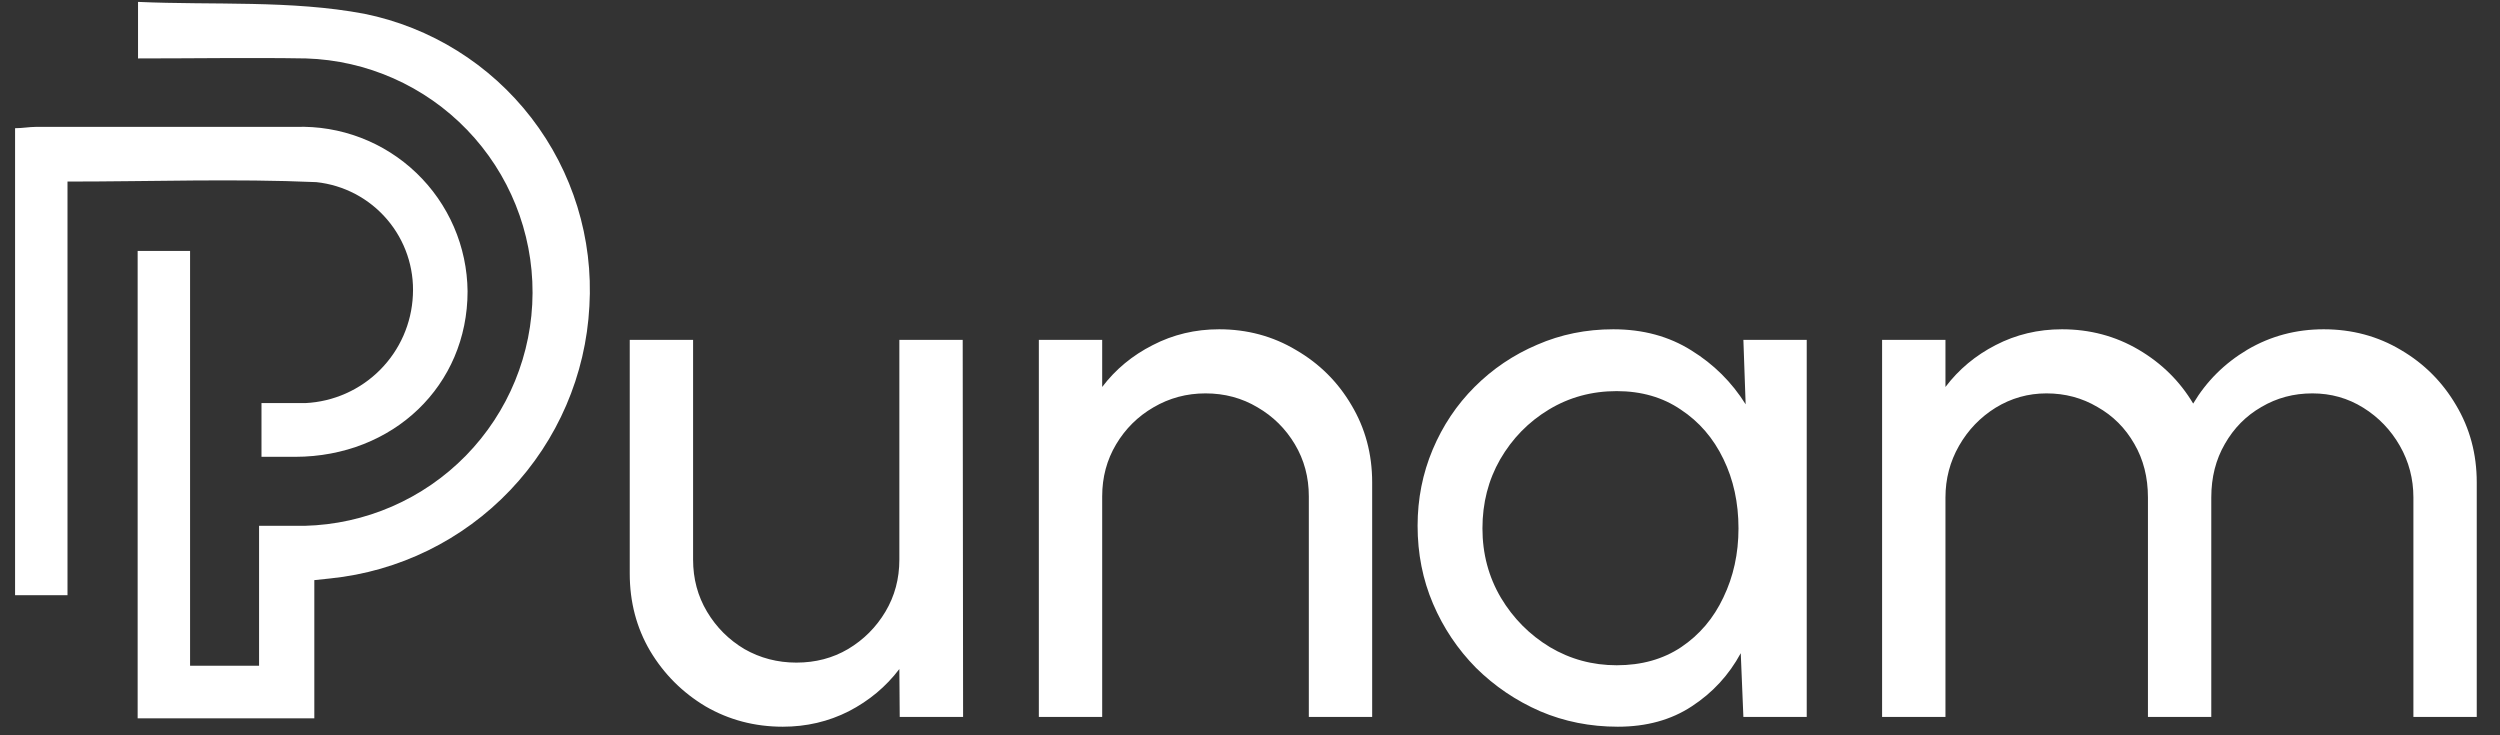 <svg xmlns="http://www.w3.org/2000/svg" fill="none" viewBox="0 0 136 40" height="40" width="136">
<rect x="0" y="0" width="136" height="40" fill="#333333" stroke="none"/>
<g clip-path="url(#clip0_3022_10944)">
<path fill="white" d="M7.488 39.077V13.651H10.34V36.215H14.093V28.605H16.565C19.875 28.524 23.023 27.155 25.34 24.79C27.656 22.424 28.959 19.248 28.971 15.937C28.983 12.626 27.703 9.441 25.404 7.059C23.105 4.676 19.967 3.285 16.657 3.179C13.632 3.128 10.606 3.179 7.509 3.179V0.103C11.611 0.287 15.837 4.60446e-06 19.817 0.749C23.431 1.481 26.66 3.493 28.91 6.416C31.16 9.338 32.279 12.975 32.063 16.656C31.867 20.4 30.339 23.951 27.754 26.667C25.17 29.383 21.7 31.085 17.97 31.467L17.099 31.559V39.077H7.488Z"></path>
<path fill="white" d="M3.672 9.877V32.38H0.82V6.974C1.231 6.974 1.59 6.903 1.938 6.903C6.656 6.903 11.374 6.903 16.092 6.903C17.297 6.861 18.497 7.062 19.623 7.492C20.749 7.922 21.778 8.572 22.648 9.406C23.519 10.239 24.214 11.238 24.693 12.344C25.172 13.45 25.424 14.641 25.436 15.846C25.436 20.974 21.395 24.841 16.061 24.851H14.225V21.928C15.015 21.928 15.815 21.928 16.615 21.928C18.145 21.853 19.592 21.21 20.673 20.125C21.754 19.041 22.392 17.592 22.461 16.061C22.538 14.559 22.037 13.084 21.06 11.94C20.084 10.795 18.706 10.068 17.21 9.908C12.759 9.713 8.287 9.877 3.672 9.877Z"></path>
<path fill="white" d="M34.258 31.205V18.487H37.704V30.446C37.704 31.485 37.957 32.429 38.463 33.277C38.969 34.125 39.646 34.802 40.494 35.308C41.356 35.8 42.299 36.046 43.325 36.046C44.364 36.046 45.301 35.8 46.135 35.308C46.983 34.802 47.66 34.125 48.166 33.277C48.672 32.429 48.925 31.485 48.925 30.446V18.487H52.371L52.392 39H48.945L48.925 36.395C48.2 37.352 47.284 38.118 46.176 38.692C45.069 39.253 43.872 39.533 42.586 39.533C41.055 39.533 39.653 39.164 38.381 38.426C37.123 37.673 36.118 36.668 35.366 35.41C34.627 34.152 34.258 32.751 34.258 31.205ZM74.646 26.241V39H71.2V27C71.2 25.961 70.947 25.017 70.441 24.169C69.935 23.321 69.258 22.651 68.41 22.159C67.563 21.653 66.619 21.4 65.58 21.4C64.554 21.4 63.611 21.653 62.749 22.159C61.901 22.651 61.224 23.321 60.718 24.169C60.212 25.017 59.959 25.961 59.959 27V39H56.513V18.487H59.959V21.051C60.684 20.094 61.6 19.335 62.708 18.774C63.816 18.2 65.019 17.913 66.318 17.913C67.85 17.913 69.245 18.289 70.503 19.041C71.775 19.779 72.78 20.778 73.518 22.036C74.27 23.294 74.646 24.696 74.646 26.241ZM94.84 18.487H98.286V39H94.84L94.697 35.533C94.054 36.723 93.165 37.687 92.03 38.426C90.909 39.164 89.569 39.533 88.01 39.533C86.505 39.533 85.097 39.253 83.784 38.692C82.471 38.118 81.309 37.332 80.297 36.333C79.298 35.321 78.519 34.159 77.958 32.846C77.397 31.533 77.117 30.118 77.117 28.6C77.117 27.137 77.391 25.756 77.938 24.456C78.485 23.157 79.244 22.022 80.215 21.051C81.199 20.067 82.334 19.301 83.62 18.754C84.905 18.193 86.286 17.913 87.763 17.913C89.377 17.913 90.792 18.296 92.01 19.062C93.227 19.814 94.211 20.791 94.963 21.995L94.84 18.487ZM87.948 36.19C89.302 36.19 90.471 35.862 91.456 35.205C92.454 34.535 93.22 33.633 93.753 32.498C94.3 31.362 94.574 30.111 94.574 28.744C94.574 27.349 94.3 26.091 93.753 24.969C93.206 23.834 92.433 22.939 91.435 22.282C90.451 21.612 89.288 21.277 87.948 21.277C86.594 21.277 85.363 21.612 84.256 22.282C83.148 22.952 82.266 23.855 81.609 24.99C80.967 26.111 80.645 27.362 80.645 28.744C80.645 30.125 80.98 31.383 81.65 32.518C82.321 33.639 83.21 34.535 84.317 35.205C85.425 35.862 86.635 36.19 87.948 36.19ZM102.386 39V18.487H105.833V21.051C106.557 20.094 107.467 19.335 108.561 18.774C109.668 18.2 110.872 17.913 112.171 17.913C113.689 17.913 115.077 18.282 116.335 19.02C117.593 19.759 118.585 20.737 119.309 21.954C120.034 20.737 121.019 19.759 122.263 19.02C123.521 18.282 124.903 17.913 126.407 17.913C127.952 17.913 129.354 18.289 130.612 19.041C131.87 19.779 132.868 20.778 133.607 22.036C134.359 23.294 134.735 24.696 134.735 26.241V39H131.289V27.062C131.289 26.05 131.043 25.113 130.551 24.251C130.058 23.39 129.395 22.699 128.561 22.18C127.727 21.66 126.804 21.4 125.792 21.4C124.78 21.4 123.856 21.646 123.022 22.139C122.188 22.617 121.525 23.287 121.033 24.149C120.54 24.997 120.294 25.968 120.294 27.062V39H116.848V27.062C116.848 25.968 116.602 24.997 116.109 24.149C115.617 23.287 114.947 22.617 114.099 22.139C113.265 21.646 112.342 21.4 111.33 21.4C110.332 21.4 109.409 21.66 108.561 22.18C107.727 22.699 107.063 23.39 106.571 24.251C106.079 25.113 105.833 26.05 105.833 27.062V39H102.386Z"></path>
</g>
<defs>
<clipPath id="clip0_3022_10944">
<rect transform="translate(0.82)" fill="white" height="40" width="134.359"></rect>
</clipPath>
</defs>
</svg>
